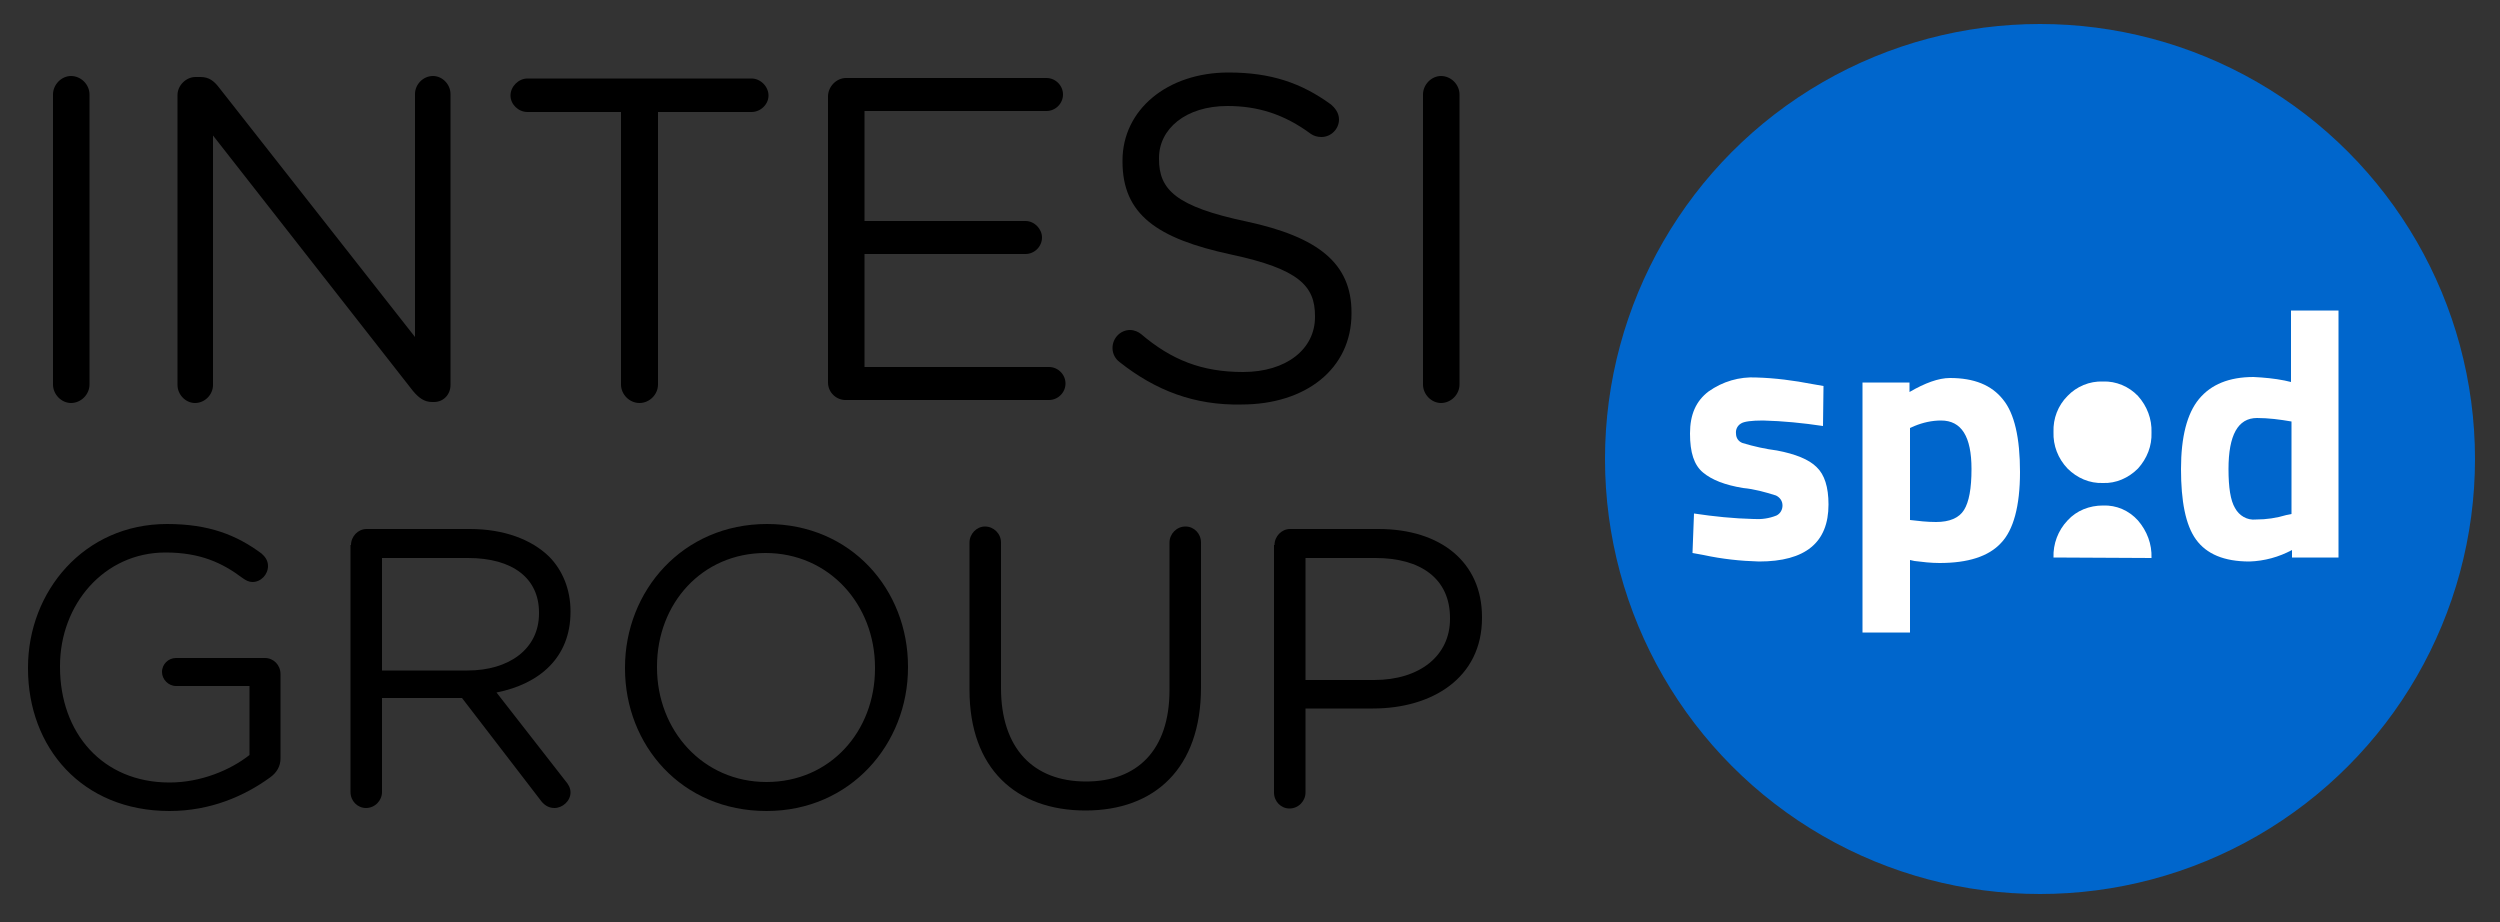 <?xml version="1.0" encoding="utf-8"?>
<!-- Generator: Adobe Illustrator 26.3.1, SVG Export Plug-In . SVG Version: 6.00 Build 0)  -->
<svg version="1.1" id="Livello_1" xmlns="http://www.w3.org/2000/svg" xmlns:xlink="http://www.w3.org/1999/xlink" x="0px" y="0px"
	 viewBox="0 0 500 184.5" style="enable-background:new 0 0 500 184.5;" xml:space="preserve">
<rect x="0" y="0" width="500" height="184.5" fill="#333333" stroke="none"/>
<style type="text/css">
	.st0{fill:#0066CC;}
	.st1{fill-rule:evenodd;clip-rule:evenodd;fill:#FFFFFF;}
</style>
<g>
	<circle class="st0" cx="408" cy="91.8" r="87"/>
	<g>
		<path d="M10.6,18.9c0-2,1.7-3.7,3.6-3.7c2,0,3.7,1.7,3.7,3.7v58c0,2-1.7,3.7-3.7,3.7c-1.9,0-3.6-1.7-3.6-3.7V18.9z"/>
		<path d="M35.5,19c0-1.9,1.7-3.6,3.6-3.6h1c1.7,0,2.7,0.8,3.7,2.1L83,67.4V18.8c0-1.9,1.6-3.6,3.6-3.6c1.9,0,3.5,1.7,3.5,3.6V77
			c0,1.9-1.4,3.4-3.3,3.4h-0.4c-1.6,0-2.7-0.9-3.8-2.2l-40-51.1V77c0,1.9-1.6,3.6-3.6,3.6c-1.9,0-3.5-1.7-3.5-3.6V19z"/>
		<path d="M124.2,22.4h-18.7c-1.8,0-3.4-1.5-3.4-3.3c0-1.8,1.6-3.4,3.4-3.4h44.8c1.8,0,3.4,1.6,3.4,3.4c0,1.8-1.6,3.3-3.4,3.3h-18.7
			v54.5c0,2-1.7,3.7-3.7,3.7c-2,0-3.7-1.7-3.7-3.7L124.2,22.4L124.2,22.4z"/>
		<path d="M165.6,76.5V19.3c0-2,1.7-3.7,3.6-3.7h40.1c1.8,0,3.3,1.5,3.3,3.3c0,1.8-1.5,3.3-3.3,3.3h-36.4v22h32.2
			c1.8,0,3.3,1.6,3.3,3.3c0,1.8-1.5,3.3-3.3,3.3h-32.2v22.6h36.9c1.8,0,3.3,1.5,3.3,3.3c0,1.8-1.5,3.3-3.3,3.3h-40.5
			C167.3,80.1,165.6,78.5,165.6,76.5z"/>
		<path d="M223.9,72.4c-0.8-0.6-1.4-1.6-1.4-2.8c0-2,1.6-3.6,3.5-3.6c0.9,0,1.7,0.4,2.2,0.8c6.1,5.2,12.2,7.6,20.4,7.6
			c8.7,0,14.4-4.6,14.4-11v-0.2c0-6-3.2-9.4-16.8-12.3c-14.8-3.2-21.7-8-21.7-18.6v-0.2c0-10.1,8.9-17.6,21.2-17.6
			c8.5,0,14.6,2.1,20.5,6.4c0.7,0.6,1.6,1.6,1.6,3c0,1.9-1.6,3.5-3.5,3.5c-0.8,0-1.5-0.2-2.1-0.6c-5.4-4-10.7-5.6-16.7-5.6
			c-8.4,0-13.7,4.6-13.7,10.4v0.2c0,6.1,3.3,9.5,17.5,12.5c14.4,3.1,21,8.4,21,18.2v0.2c0,11.1-9.2,18.2-22,18.2
			C238.9,81.1,231.1,78.1,223.9,72.4z"/>
		<path d="M284.6,18.9c0-2,1.7-3.7,3.6-3.7c2,0,3.7,1.7,3.7,3.7v58c0,2-1.7,3.7-3.7,3.7c-1.9,0-3.6-1.7-3.6-3.7V18.9z"/>
	</g>
	<g>
		<path d="M5.6,133.7v-0.2c0-15.2,11.2-28.7,27.8-28.7c8.4,0,13.9,2.2,18.9,5.9c0.7,0.6,1.3,1.4,1.3,2.5c0,1.7-1.4,3.2-3.1,3.2
			c-0.7,0-1.3-0.3-2-0.8c-4-3-8.4-5.1-15.4-5.1c-12.3,0-21.1,10.4-21.1,22.7v0.2c0,13.2,8.5,23.1,21.9,23.1c6.3,0,12.2-2.5,16-5.5
			v-13.8H35.2c-1.5,0-2.8-1.3-2.8-2.8c0-1.6,1.3-2.8,2.8-2.8H53c1.7,0,3.1,1.4,3.1,3.2v16.9c0,1.5-0.7,2.8-2.1,3.8
			c-5.1,3.7-11.9,6.7-20.1,6.7C16.4,162.2,5.6,149.5,5.6,133.7z"/>
		<path d="M70.2,109c0-1.7,1.4-3.2,3.1-3.2H94c6.8,0,12.3,2.1,15.8,5.5c2.7,2.7,4.3,6.6,4.3,10.9v0.2c0,9.1-6.2,14.4-14.8,16.1
			l13.8,17.7c0.6,0.7,1,1.4,1,2.3c0,1.7-1.6,3.1-3.2,3.1c-1.3,0-2.2-0.7-2.9-1.7l-15.6-20.3H76.4v18.8c0,1.7-1.4,3.2-3.2,3.2
			c-1.7,0-3.1-1.4-3.1-3.2V109z M93.5,134.1c8.3,0,14.3-4.3,14.3-11.4v-0.2c0-6.8-5.2-10.9-14.2-10.9H76.4v22.5L93.5,134.1
			L93.5,134.1z"/>
		<path d="M125,133.7v-0.2c0-15.3,11.5-28.7,28.4-28.7c16.9,0,28.2,13.2,28.2,28.5v0.2c0,15.3-11.5,28.7-28.3,28.7
			C136.3,162.2,125,149,125,133.7z M175,133.7v-0.2c0-12.6-9.2-22.9-21.9-22.9s-21.7,10.1-21.7,22.7v0.2c0,12.6,9.2,22.9,21.9,22.9
			C166,156.4,175,146.3,175,133.7z"/>
		<path d="M193.9,138v-29.5c0-1.7,1.4-3.2,3.1-3.2c1.7,0,3.2,1.4,3.2,3.2v29.1c0,12,6.4,18.7,17,18.7c10.2,0,16.7-6.2,16.7-18.3
			v-29.5c0-1.7,1.4-3.2,3.2-3.2c1.7,0,3.1,1.4,3.1,3.2v29c0,16.2-9.3,24.6-23.1,24.6C203.2,162.1,193.9,153.7,193.9,138z"/>
		<path d="M254.9,109c0-1.7,1.4-3.2,3.1-3.2h17.7c12.5,0,20.7,6.7,20.7,17.6v0.2c0,12-10,18.1-21.8,18.1h-13.5v16.8
			c0,1.7-1.4,3.2-3.2,3.2c-1.7,0-3.1-1.4-3.1-3.2V109z M274.8,136c9.2,0,15.2-4.9,15.2-12.2v-0.2c0-7.9-5.9-12-14.9-12h-14V136
			L274.8,136L274.8,136z"/>
	</g>
	<g id="SPID-1280-home_00000018205375307400740890000016177233088412472251_">
		<g id="Hero-block-home_00000047036433826019599850000012586083955070267547_">
			<g id="Group-7_00000162332291028136919030000000345822807828286399_" transform="translate(0 0)">
				<path id="Fill-198_00000011750709082880208410000002562703752293242013_" class="st1" d="M364.6,85.2c-4-0.6-8-1-12-1.1
					c-2.3,0-3.8,0.2-4.4,0.6c-0.7,0.4-1.1,1.2-1,2c0,0.9,0.5,1.6,1.3,1.9c2.3,0.7,4.6,1.2,6.9,1.5c3.7,0.7,6.4,1.8,7.9,3.3
					c1.6,1.5,2.4,4,2.4,7.5c0,7.6-4.6,11.4-13.9,11.4c-3.7-0.1-7.4-0.5-11.1-1.3l-2.2-0.4l0.3-7.9c4,0.6,7.9,1,11.9,1.1
					c1.6,0.1,3.1-0.1,4.6-0.7c0.8-0.4,1.2-1.2,1.2-2c0-0.9-0.5-1.6-1.3-2c-2.2-0.7-4.4-1.3-6.6-1.5c-3.6-0.6-6.2-1.6-8-3.1
					c-1.8-1.5-2.6-4-2.6-7.8s1.2-6.5,3.7-8.4c2.8-2,6.2-3,9.6-2.8c3.7,0.1,7.5,0.6,11.1,1.3l2.3,0.4L364.6,85.2z"/>
				<path id="Fill-200_00000014599678817260673690000016181880682999562894_" class="st1" d="M372.5,126.6V76.5h9.4v1.9
					c3.1-1.8,5.8-2.8,8.1-2.8c4.8,0,8.3,1.4,10.6,4.3c2.3,2.8,3.4,7.7,3.4,14.5c0,6.8-1.3,11.6-3.8,14.2c-2.5,2.7-6.6,4-12.3,4
					c-1.7,0-3.4-0.2-5-0.4L382,112v14.5H372.5z M388.2,84.1c-1.8,0-3.6,0.4-5.3,1.1l-0.9,0.4V104c1.7,0.2,3.4,0.4,5.2,0.4
					c2.7,0,4.6-0.8,5.6-2.4c1-1.6,1.5-4.3,1.5-8.2C394.3,87.3,392.3,84.1,388.2,84.1z"/>
				<path id="Fill-202_00000096775979624258293840000018257627619310905530_" class="st1" d="M467.7,62.1v49.4h-9.3V110
					c-2.6,1.4-5.5,2.2-8.5,2.3c-5.1,0-8.6-1.5-10.7-4.4s-3-7.7-3-14.1c0-6.4,1.2-11.1,3.6-14c2.4-2.9,6-4.4,10.9-4.4
					c2.1,0.1,4.2,0.3,6.2,0.7l1.3,0.3V62.1H467.7z M457.3,103l1-0.2V84.3c-2.3-0.4-4.6-0.7-6.9-0.7c-3.8,0-5.7,3.4-5.7,10.2
					c0,3.7,0.4,6.3,1.3,7.8c0.8,1.5,2.4,2.5,4.2,2.3C453.3,103.9,455.3,103.6,457.3,103L457.3,103z"/>
				<path id="Fill-204_00000140714683891128743330000009905517394521890176_" class="st1" d="M420.6,96.6c-2.7,0.1-5.2-1-7.1-2.9
					c-1.9-2-2.9-4.6-2.8-7.3c-0.1-2.7,0.9-5.3,2.8-7.2c1.8-1.9,4.4-3,7.1-2.9c2.6-0.1,5.2,1,7,2.9c1.8,2,2.8,4.6,2.7,7.3
					c0.1,2.7-0.9,5.2-2.7,7.2C425.7,95.6,423.2,96.7,420.6,96.6"/>
				<path id="Fill-206_00000092423951127262537330000009653995489658938012_" class="st1" d="M410.7,111.5c-0.1-2.7,0.9-5.4,2.8-7.4
					c1.8-2,4.4-3,7.1-3c2.7-0.1,5.2,1,7,3c1.8,2.1,2.8,4.7,2.7,7.5"/>
			</g>
		</g>
	</g>
</g>
</svg>
